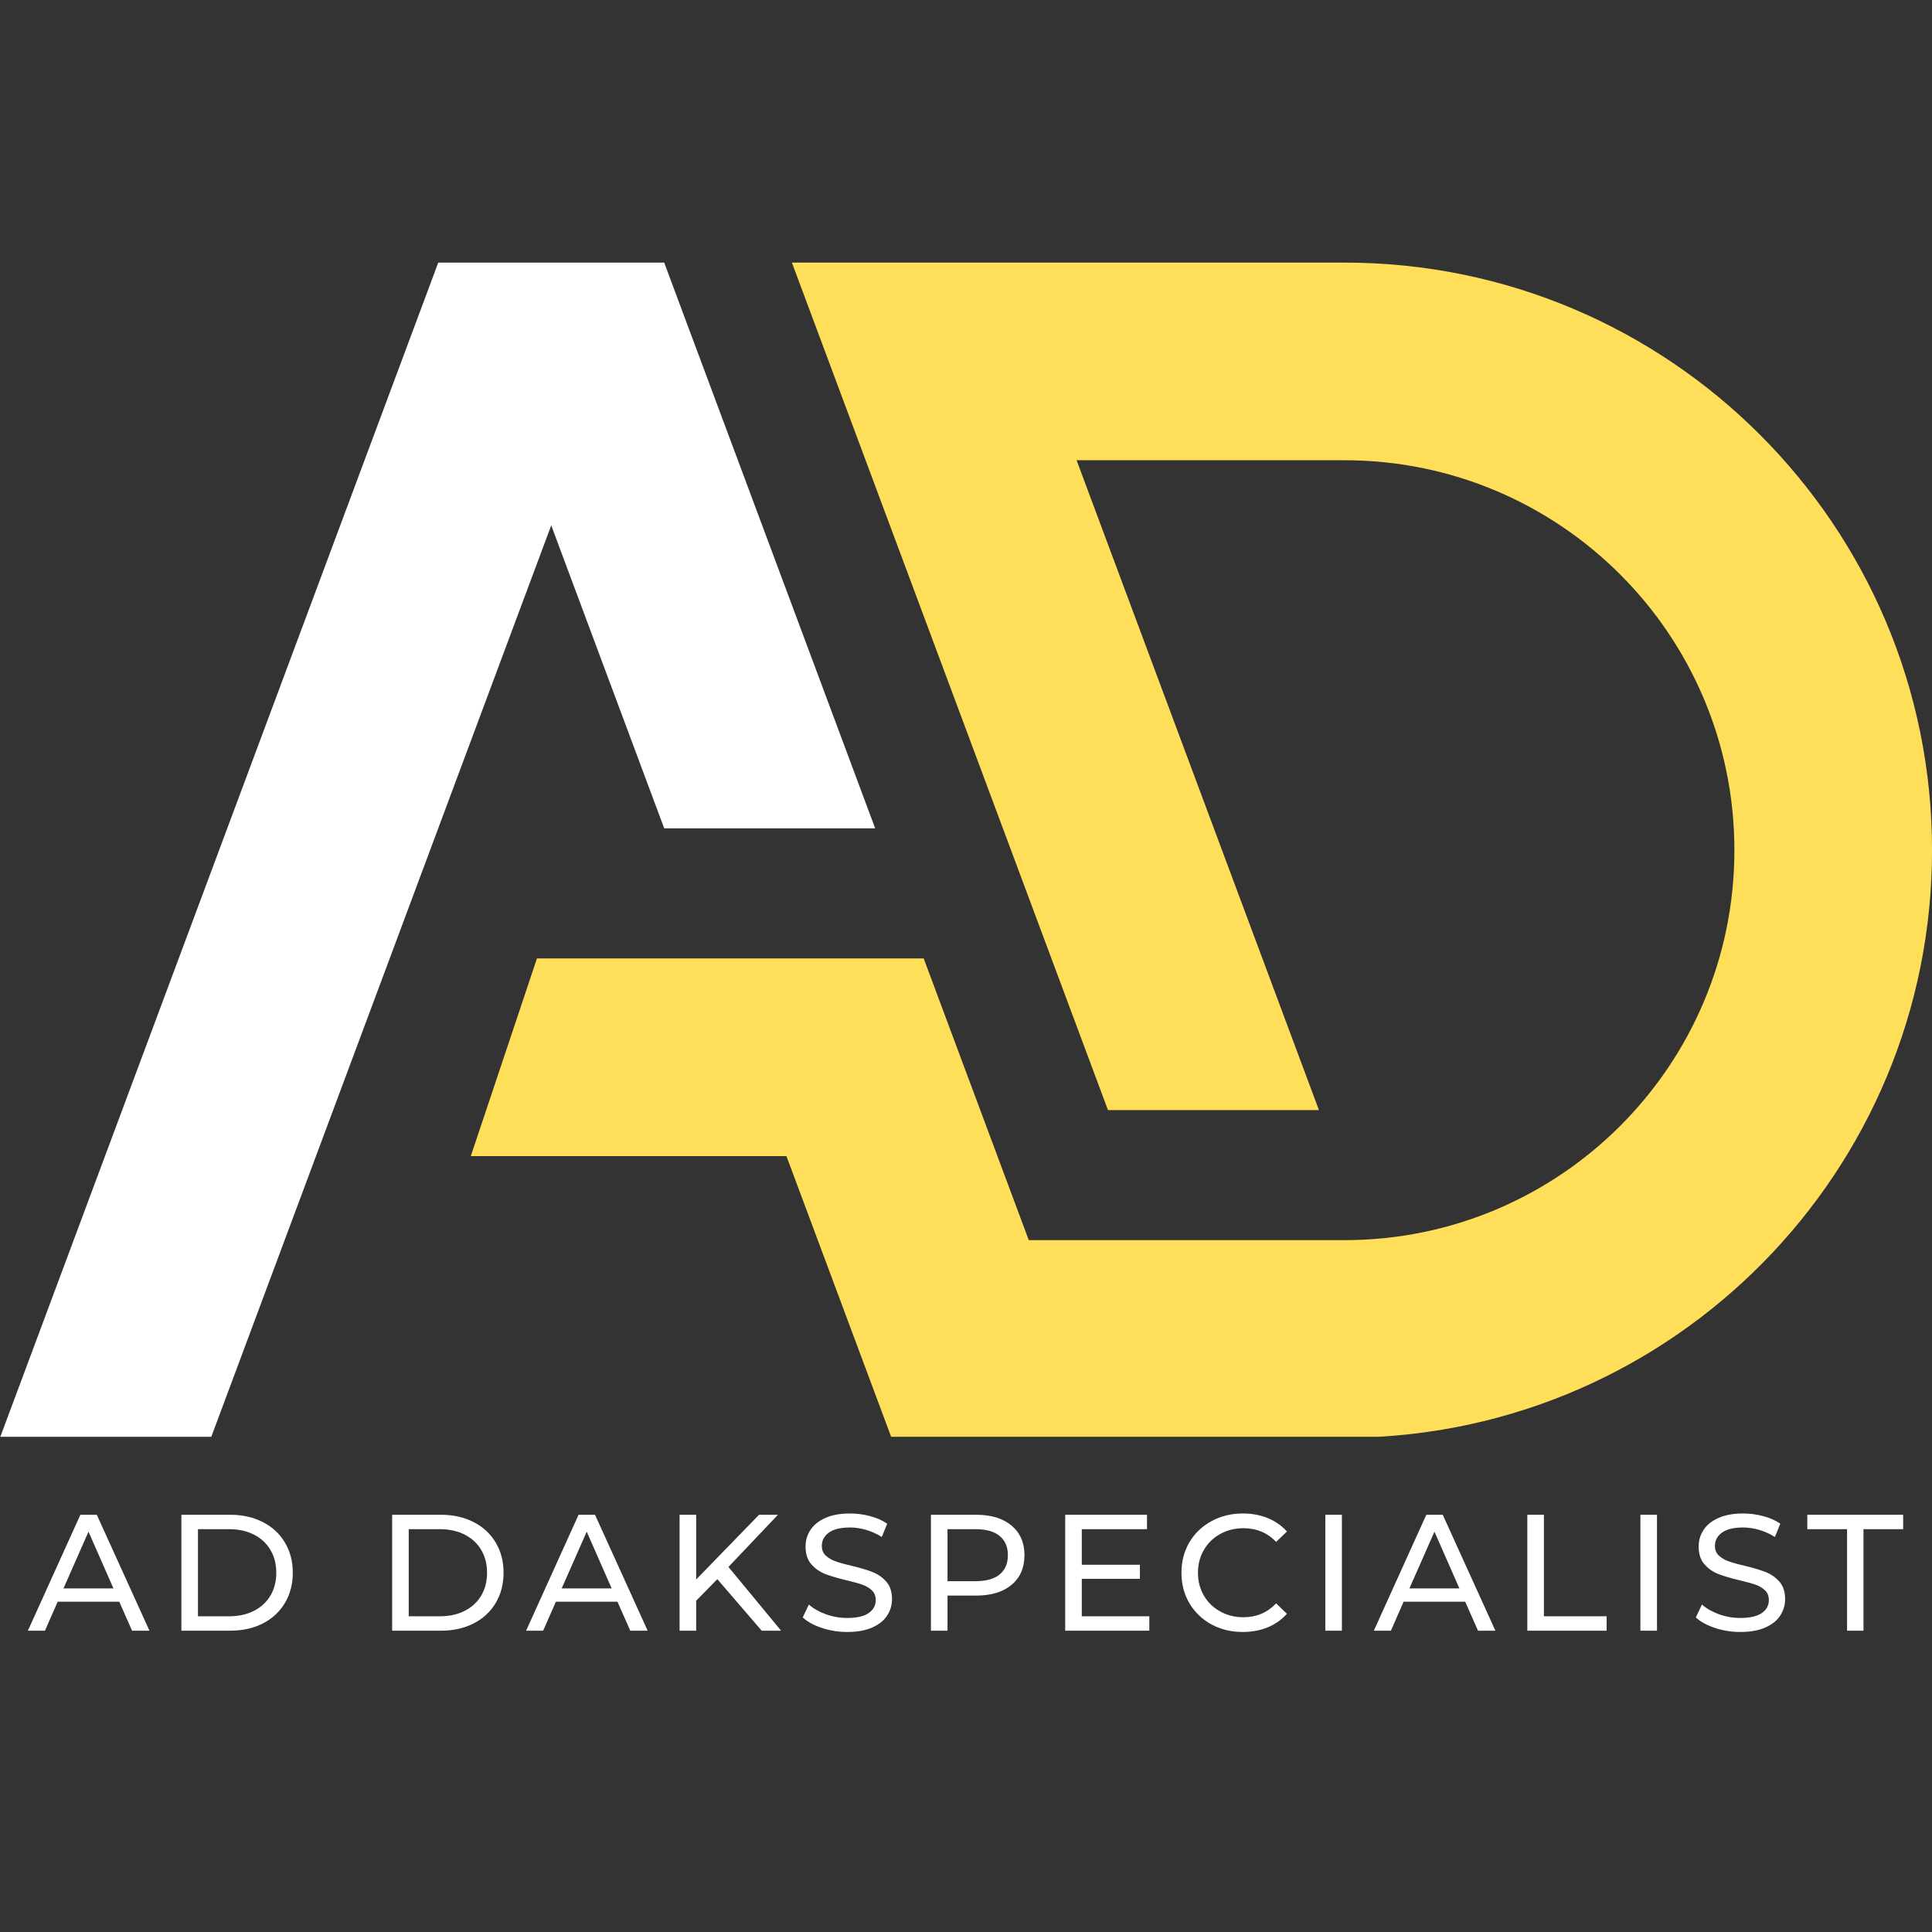 <svg xmlns="http://www.w3.org/2000/svg" xmlns:xlink="http://www.w3.org/1999/xlink" width="500" zoomAndPan="magnify" viewBox="0 0 375 375" height="500" preserveAspectRatio="xMidYMid meet" version="1.0"><rect x="0" y="0" width="375" height="375" fill="#333333" stroke="none"/><defs><g/><clipPath id="65eef50de3"><path d="M 0 50.883 L 170 50.883 L 170 278.883 L 0 278.883 Z M 0 50.883 " clip-rule="nonzero"/></clipPath><clipPath id="87cb0efdda"><path d="M 91 50.883 L 375 50.883 L 375 278.883 L 91 278.883 Z M 91 50.883 " clip-rule="nonzero"/></clipPath></defs><g clip-path="url(#65eef50de3)"><path fill="#ffffff" d="M 128.922 160.777 L 169.871 160.777 L 128.918 50.969 L 85.066 50.969 L 45.098 158.133 L -0.012 279.078 L 40.938 279.078 L 86.047 158.133 L 106.992 101.973 L 128.922 160.777 " fill-opacity="1" fill-rule="nonzero"/></g><g clip-path="url(#87cb0efdda)"><path fill="#ffde59" d="M 260.953 50.969 L 153.707 50.969 L 215.059 215.473 L 256.008 215.473 L 208.965 89.332 L 260.953 89.332 C 302.754 89.332 336.645 123.223 336.645 165.023 C 336.645 206.824 302.754 240.711 260.953 240.711 L 199.684 240.711 L 188.543 210.836 L 188.539 210.836 L 179.289 186.031 L 104.223 186.031 L 91.383 224.398 L 152.648 224.398 L 173.043 279.078 L 262.832 279.078 L 262.824 279.055 C 324.949 278.055 375.008 227.391 375.008 165.023 C 375.008 102.031 323.949 50.969 260.953 50.969 " fill-opacity="1" fill-rule="nonzero"/></g><g fill="#ffffff" fill-opacity="1"><g transform="translate(5.445, 316.515)"><g><path d="M 17.703 -5.625 L 5.75 -5.625 L 3.281 0 L -0.031 0 L 10.156 -22.5 L 13.344 -22.5 L 23.562 0 L 20.188 0 Z M 16.578 -8.203 L 11.734 -19.219 L 6.875 -8.203 Z M 16.578 -8.203 "/></g></g></g><g fill="#ffffff" fill-opacity="1"><g transform="translate(31.83, 316.515)"><g><path d="M 3.375 -22.5 L 12.859 -22.5 C 15.234 -22.5 17.344 -22.023 19.188 -21.078 C 21.031 -20.141 22.457 -18.816 23.469 -17.109 C 24.488 -15.41 25 -13.457 25 -11.25 C 25 -9.039 24.488 -7.082 23.469 -5.375 C 22.457 -3.676 21.031 -2.352 19.188 -1.406 C 17.344 -0.469 15.234 0 12.859 0 L 3.375 0 Z M 12.656 -2.797 C 14.477 -2.797 16.082 -3.148 17.469 -3.859 C 18.852 -4.566 19.922 -5.555 20.672 -6.828 C 21.422 -8.109 21.797 -9.582 21.797 -11.25 C 21.797 -12.914 21.422 -14.383 20.672 -15.656 C 19.922 -16.938 18.852 -17.93 17.469 -18.641 C 16.082 -19.348 14.477 -19.703 12.656 -19.703 L 6.594 -19.703 L 6.594 -2.797 Z M 12.656 -2.797 "/></g></g></g><g fill="#ffffff" fill-opacity="1"><g transform="translate(61.236, 316.515)"><g/></g></g><g fill="#ffffff" fill-opacity="1"><g transform="translate(72.741, 316.515)"><g><path d="M 3.375 -22.5 L 12.859 -22.5 C 15.234 -22.5 17.344 -22.023 19.188 -21.078 C 21.031 -20.141 22.457 -18.816 23.469 -17.109 C 24.488 -15.41 25 -13.457 25 -11.25 C 25 -9.039 24.488 -7.082 23.469 -5.375 C 22.457 -3.676 21.031 -2.352 19.188 -1.406 C 17.344 -0.469 15.234 0 12.859 0 L 3.375 0 Z M 12.656 -2.797 C 14.477 -2.797 16.082 -3.148 17.469 -3.859 C 18.852 -4.566 19.922 -5.555 20.672 -6.828 C 21.422 -8.109 21.797 -9.582 21.797 -11.25 C 21.797 -12.914 21.422 -14.383 20.672 -15.656 C 19.922 -16.938 18.852 -17.93 17.469 -18.641 C 16.082 -19.348 14.477 -19.703 12.656 -19.703 L 6.594 -19.703 L 6.594 -2.797 Z M 12.656 -2.797 "/></g></g></g><g fill="#ffffff" fill-opacity="1"><g transform="translate(102.147, 316.515)"><g><path d="M 17.703 -5.625 L 5.75 -5.625 L 3.281 0 L -0.031 0 L 10.156 -22.5 L 13.344 -22.5 L 23.562 0 L 20.188 0 Z M 16.578 -8.203 L 11.734 -19.219 L 6.875 -8.203 Z M 16.578 -8.203 "/></g></g></g><g fill="#ffffff" fill-opacity="1"><g transform="translate(128.532, 316.515)"><g><path d="M 10.703 -10 L 6.594 -5.812 L 6.594 0 L 3.375 0 L 3.375 -22.5 L 6.594 -22.5 L 6.594 -9.938 L 18.797 -22.5 L 22.469 -22.5 L 12.859 -12.375 L 23.078 0 L 19.312 0 Z M 10.703 -10 "/></g></g></g><g fill="#ffffff" fill-opacity="1"><g transform="translate(154.499, 316.515)"><g><path d="M 9.938 0.25 C 8.238 0.25 6.602 -0.008 5.031 -0.531 C 3.457 -1.051 2.219 -1.734 1.312 -2.578 L 2.5 -5.078 C 3.363 -4.305 4.461 -3.676 5.797 -3.188 C 7.141 -2.707 8.52 -2.469 9.938 -2.469 C 11.801 -2.469 13.191 -2.785 14.109 -3.422 C 15.023 -4.055 15.484 -4.898 15.484 -5.953 C 15.484 -6.723 15.234 -7.348 14.734 -7.828 C 14.234 -8.305 13.613 -8.676 12.875 -8.938 C 12.133 -9.195 11.086 -9.484 9.734 -9.797 C 8.047 -10.203 6.68 -10.609 5.641 -11.016 C 4.598 -11.43 3.707 -12.062 2.969 -12.906 C 2.227 -13.75 1.859 -14.891 1.859 -16.328 C 1.859 -17.523 2.176 -18.602 2.812 -19.562 C 3.445 -20.531 4.406 -21.301 5.688 -21.875 C 6.977 -22.457 8.578 -22.75 10.484 -22.75 C 11.805 -22.75 13.109 -22.578 14.391 -22.234 C 15.68 -21.898 16.785 -21.41 17.703 -20.766 L 16.656 -18.188 C 15.707 -18.789 14.695 -19.25 13.625 -19.562 C 12.551 -19.875 11.504 -20.031 10.484 -20.031 C 8.66 -20.031 7.289 -19.695 6.375 -19.031 C 5.469 -18.363 5.016 -17.504 5.016 -16.453 C 5.016 -15.68 5.27 -15.055 5.781 -14.578 C 6.301 -14.098 6.941 -13.723 7.703 -13.453 C 8.461 -13.18 9.492 -12.895 10.797 -12.594 C 12.492 -12.188 13.852 -11.781 14.875 -11.375 C 15.906 -10.969 16.789 -10.348 17.531 -9.516 C 18.27 -8.68 18.641 -7.555 18.641 -6.141 C 18.641 -4.961 18.316 -3.883 17.672 -2.906 C 17.035 -1.938 16.062 -1.164 14.75 -0.594 C 13.445 -0.031 11.844 0.25 9.938 0.25 Z M 9.938 0.25 "/></g></g></g><g fill="#ffffff" fill-opacity="1"><g transform="translate(177.317, 316.515)"><g><path d="M 12.156 -22.5 C 15.062 -22.5 17.348 -21.801 19.016 -20.406 C 20.691 -19.008 21.531 -17.094 21.531 -14.656 C 21.531 -12.207 20.691 -10.285 19.016 -8.891 C 17.348 -7.504 15.062 -6.812 12.156 -6.812 L 6.594 -6.812 L 6.594 0 L 3.375 0 L 3.375 -22.5 Z M 12.047 -9.609 C 14.086 -9.609 15.641 -10.039 16.703 -10.906 C 17.773 -11.781 18.312 -13.031 18.312 -14.656 C 18.312 -16.281 17.773 -17.523 16.703 -18.391 C 15.641 -19.266 14.086 -19.703 12.047 -19.703 L 6.594 -19.703 L 6.594 -9.609 Z M 12.047 -9.609 "/></g></g></g><g fill="#ffffff" fill-opacity="1"><g transform="translate(203.38, 316.515)"><g><path d="M 19.703 -2.797 L 19.703 0 L 3.375 0 L 3.375 -22.5 L 19.25 -22.5 L 19.25 -19.703 L 6.594 -19.703 L 6.594 -12.797 L 17.875 -12.797 L 17.875 -10.062 L 6.594 -10.062 L 6.594 -2.797 Z M 19.703 -2.797 "/></g></g></g><g fill="#ffffff" fill-opacity="1"><g transform="translate(227.773, 316.515)"><g><path d="M 13.438 0.25 C 11.188 0.25 9.156 -0.242 7.344 -1.234 C 5.531 -2.234 4.109 -3.602 3.078 -5.344 C 2.055 -7.094 1.547 -9.062 1.547 -11.25 C 1.547 -13.438 2.055 -15.398 3.078 -17.141 C 4.109 -18.891 5.535 -20.258 7.359 -21.25 C 9.18 -22.25 11.219 -22.75 13.469 -22.75 C 15.227 -22.75 16.832 -22.453 18.281 -21.859 C 19.738 -21.273 20.984 -20.406 22.016 -19.25 L 19.922 -17.234 C 18.234 -19.004 16.125 -19.891 13.594 -19.891 C 11.926 -19.891 10.414 -19.516 9.062 -18.766 C 7.707 -18.016 6.648 -16.977 5.891 -15.656 C 5.129 -14.344 4.75 -12.875 4.75 -11.25 C 4.75 -9.625 5.129 -8.148 5.891 -6.828 C 6.648 -5.516 7.707 -4.484 9.062 -3.734 C 10.414 -2.984 11.926 -2.609 13.594 -2.609 C 16.102 -2.609 18.211 -3.504 19.922 -5.297 L 22.016 -3.281 C 20.984 -2.125 19.734 -1.242 18.266 -0.641 C 16.805 -0.047 15.195 0.25 13.438 0.25 Z M 13.438 0.25 "/></g></g></g><g fill="#ffffff" fill-opacity="1"><g transform="translate(253.868, 316.515)"><g><path d="M 3.375 -22.5 L 6.594 -22.5 L 6.594 0 L 3.375 0 Z M 3.375 -22.5 "/></g></g></g><g fill="#ffffff" fill-opacity="1"><g transform="translate(266.692, 316.515)"><g><path d="M 17.703 -5.625 L 5.75 -5.625 L 3.281 0 L -0.031 0 L 10.156 -22.5 L 13.344 -22.5 L 23.562 0 L 20.188 0 Z M 16.578 -8.203 L 11.734 -19.219 L 6.875 -8.203 Z M 16.578 -8.203 "/></g></g></g><g fill="#ffffff" fill-opacity="1"><g transform="translate(293.077, 316.515)"><g><path d="M 3.375 -22.5 L 6.594 -22.5 L 6.594 -2.797 L 18.766 -2.797 L 18.766 0 L 3.375 0 Z M 3.375 -22.5 "/></g></g></g><g fill="#ffffff" fill-opacity="1"><g transform="translate(315.027, 316.515)"><g><path d="M 3.375 -22.5 L 6.594 -22.5 L 6.594 0 L 3.375 0 Z M 3.375 -22.5 "/></g></g></g><g fill="#ffffff" fill-opacity="1"><g transform="translate(327.85, 316.515)"><g><path d="M 9.938 0.25 C 8.238 0.25 6.602 -0.008 5.031 -0.531 C 3.457 -1.051 2.219 -1.734 1.312 -2.578 L 2.5 -5.078 C 3.363 -4.305 4.461 -3.676 5.797 -3.188 C 7.141 -2.707 8.52 -2.469 9.938 -2.469 C 11.801 -2.469 13.191 -2.785 14.109 -3.422 C 15.023 -4.055 15.484 -4.898 15.484 -5.953 C 15.484 -6.723 15.234 -7.348 14.734 -7.828 C 14.234 -8.305 13.613 -8.676 12.875 -8.938 C 12.133 -9.195 11.086 -9.484 9.734 -9.797 C 8.047 -10.203 6.68 -10.609 5.641 -11.016 C 4.598 -11.43 3.707 -12.062 2.969 -12.906 C 2.227 -13.75 1.859 -14.891 1.859 -16.328 C 1.859 -17.523 2.176 -18.602 2.812 -19.562 C 3.445 -20.531 4.406 -21.301 5.688 -21.875 C 6.977 -22.457 8.578 -22.75 10.484 -22.75 C 11.805 -22.75 13.109 -22.578 14.391 -22.234 C 15.68 -21.898 16.785 -21.41 17.703 -20.766 L 16.656 -18.188 C 15.707 -18.789 14.695 -19.25 13.625 -19.562 C 12.551 -19.875 11.504 -20.031 10.484 -20.031 C 8.66 -20.031 7.289 -19.695 6.375 -19.031 C 5.469 -18.363 5.016 -17.504 5.016 -16.453 C 5.016 -15.68 5.27 -15.055 5.781 -14.578 C 6.301 -14.098 6.941 -13.723 7.703 -13.453 C 8.461 -13.18 9.492 -12.895 10.797 -12.594 C 12.492 -12.188 13.852 -11.781 14.875 -11.375 C 15.906 -10.969 16.789 -10.348 17.531 -9.516 C 18.27 -8.68 18.641 -7.555 18.641 -6.141 C 18.641 -4.961 18.316 -3.883 17.672 -2.906 C 17.035 -1.938 16.062 -1.164 14.75 -0.594 C 13.445 -0.031 11.844 0.25 9.938 0.25 Z M 9.938 0.25 "/></g></g></g><g fill="#ffffff" fill-opacity="1"><g transform="translate(350.668, 316.515)"><g><path d="M 7.844 -19.703 L 0.125 -19.703 L 0.125 -22.5 L 18.734 -22.5 L 18.734 -19.703 L 11.031 -19.703 L 11.031 0 L 7.844 0 Z M 7.844 -19.703 "/></g></g></g></svg>